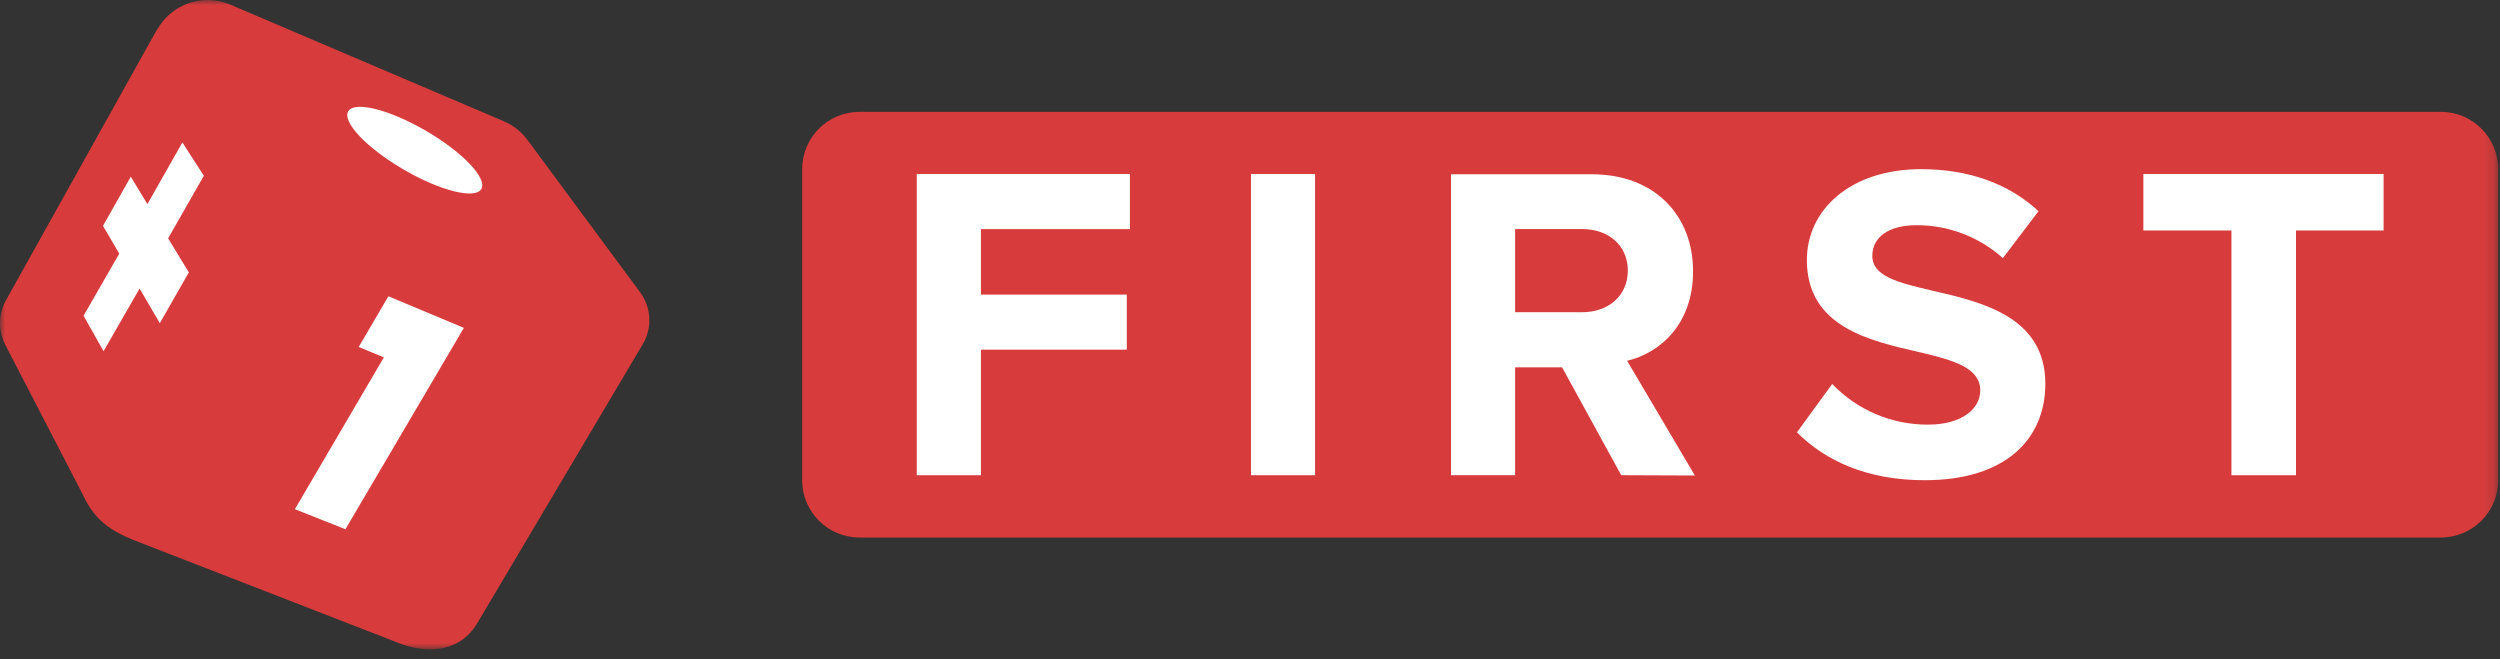 <svg viewBox="0 0 239 63" fill="none" xmlns="http://www.w3.org/2000/svg">
    <rect x="0" y="0" width="239" height="63" fill="#333333" stroke="none"/>
    <mask id="mask0_2631_227" style="mask-type:luminance" maskUnits="userSpaceOnUse" x="0" y="0" width="239" height="63">
        <path d="M238.827 0H0V62.08H238.827V0Z" fill="white"/>
    </mask>
    <g mask="url(#mask0_2631_227)">
        <path d="M15.018 2.806L0.57 28.704C0.209 29.351 0.013 30.076 0.001 30.816C-0.012 31.556 0.158 32.288 0.497 32.947L7.897 47.248C8.993 49.648 10.474 50.683 12.721 51.609L37.48 61.225C41.363 62.922 44.224 61.937 45.6 59.62L61.45 32.905C61.902 32.145 62.118 31.27 62.074 30.388C62.029 29.507 61.724 28.657 61.198 27.947L50.432 13.385C49.85 12.597 49.067 11.977 48.163 11.592L22.028 0.448C20.773 -0.091 19.361 -0.146 18.068 0.295C16.774 0.735 15.692 1.638 15.031 2.829" fill="#D83B3B"/>
        <path d="M38.515 16.168C42.022 18.225 45.392 19.083 46.007 18.084C46.621 17.084 44.301 14.603 40.794 12.546C37.286 10.488 33.916 9.63 33.297 10.63C32.678 11.629 35.003 14.106 38.515 16.168Z" fill="white"/>
        <path d="M37.131 28.321L34.292 33.17L36.695 34.165L28.19 48.68L33.023 50.596L44.347 31.345L37.131 28.321Z" fill="white"/>
        <path d="M15.279 30.898L18.053 26.04L16.073 22.787L19.488 16.802L17.434 13.618L14.092 19.512L12.505 16.889L9.846 21.592L11.4 24.251L7.989 30.182L9.901 33.576L13.345 27.586L15.279 30.898Z" fill="white"/>
        <path d="M233.35 10.694H82.165C79.139 10.694 76.687 13.146 76.687 16.172V45.908C76.687 48.933 79.139 51.385 82.165 51.385H233.35C236.375 51.385 238.827 48.933 238.827 45.908V16.172C238.827 13.146 236.375 10.694 233.35 10.694Z" fill="#D83B3B"/>
        <path d="M87.642 45.431V16.633H108.019V21.904H93.776V28.163H107.721V33.429H93.776V45.431H87.642Z" fill="white"/>
        <path d="M125.722 16.633H119.593V45.431H125.722V16.633Z" fill="white"/>
        <path d="M154.99 45.43L149.334 35.117H144.844V45.43H138.716V16.66H152.183C158.187 16.66 161.857 20.59 161.857 25.943C161.857 31.034 158.659 33.754 155.555 34.492L162.03 45.458L154.99 45.43ZM151.277 21.899H144.844V29.846H151.277C153.741 29.846 155.62 28.288 155.62 25.872C155.62 23.456 153.763 21.899 151.277 21.899Z" fill="white"/>
        <path d="M175.157 36.707C176.339 37.941 177.76 38.922 179.333 39.591C180.907 40.259 182.599 40.6 184.308 40.594C187.675 40.594 189.313 38.998 189.313 37.337C189.313 35.166 186.811 34.444 183.488 33.667C178.783 32.581 172.736 31.29 172.736 24.857C172.736 20.064 176.883 16.172 183.656 16.172C188.234 16.172 192.033 17.556 194.884 20.189L191.475 24.678C189.211 22.645 186.271 21.523 183.229 21.529C180.465 21.529 178.994 22.735 178.994 24.461C178.994 26.404 181.415 27.012 184.737 27.788C189.488 28.874 195.534 30.291 195.534 36.68C195.534 41.951 191.778 45.908 184.005 45.908C178.479 45.908 174.505 44.052 171.786 41.332L175.157 36.707Z" fill="white"/>
        <path d="M213.325 45.431V22.035H204.906V16.633H227.873V22.035H219.496V45.431H213.325Z" fill="white"/>
    </g>
</svg>
